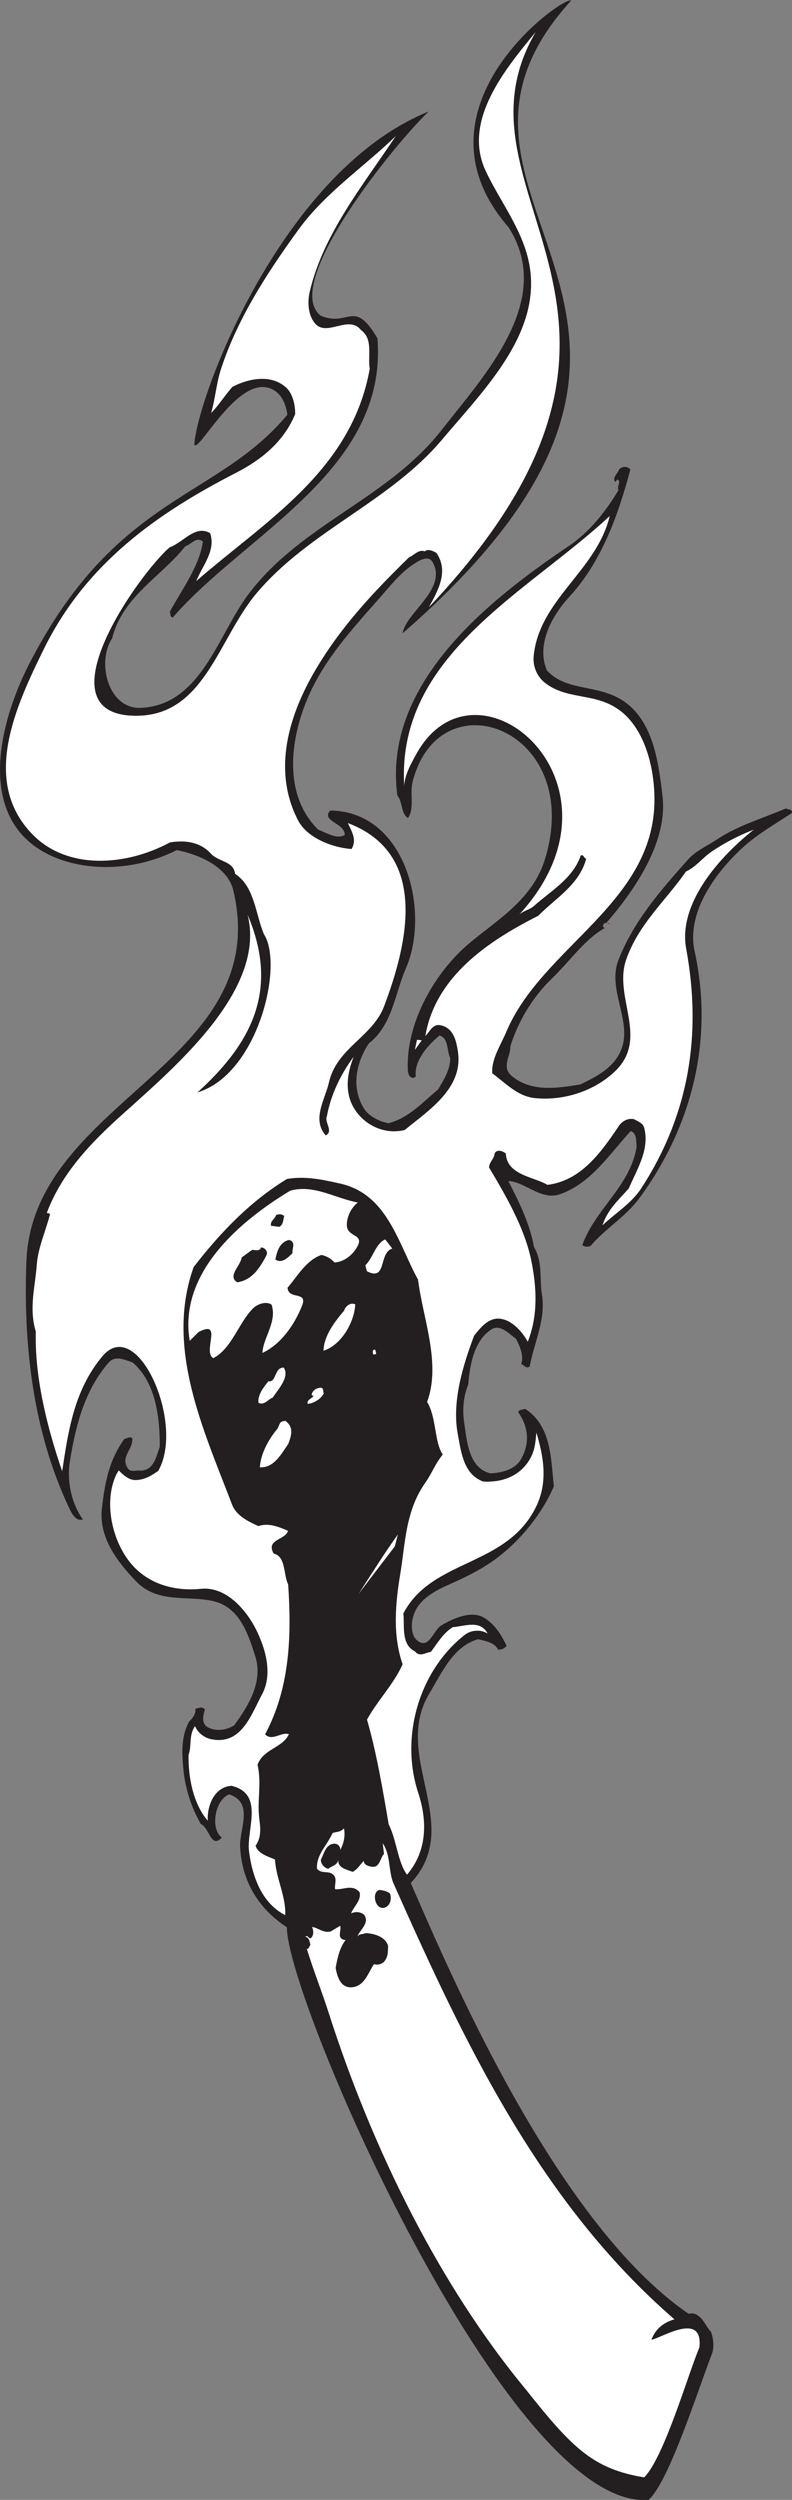 <?xml version="1.0" encoding="UTF-8" standalone="no"?>
<svg
   xmlns:dc="http://purl.org/dc/elements/1.1/"
   xmlns:cc="http://creativecommons.org/ns#"
   xmlns:rdf="http://www.w3.org/1999/02/22-rdf-syntax-ns#"
   xmlns:svg="http://www.w3.org/2000/svg"
   xmlns="http://www.w3.org/2000/svg"
   viewBox="0 0 151.2 477.107"
   height="477.107"
   width="151.2"
   xml:space="preserve"
   id="svg2"
   version="1.1"><rect x="0" y="0" width="151.2" height="477.107" fill="#808080" stroke="none"/><defs
     id="defs6" /><g
     transform="matrix(1.333,0,0,-1.333,0,477.107)"
     id="g10"><g
       transform="scale(0.1)"
       id="g12"><path
         id="path14"
         style="fill:#231f20;fill-opacity:1;fill-rule:nonzero;stroke:none"
         d="m 37.766,1773.14 c 8.75,231.06 355.316,283.79 296.3,531.48 -8.086,33.49 -48.707,51.15 -80.929,57.45 -52.207,-26.47 -117.028,-32.48 -170.914,-11.91 -122.027,47.68 -85.16,195.52 -36.215,286.56 123.871,234.7 265.262,228.12 365.558,348.74 -2.671,19.13 -11.414,35.96 -30.8,39.23 -45.817,7.53 -98.461,-96.76 -102.512,-81.64 5.418,71.41 126.496,392.03 335.777,476.52 -45.23,-42.25 -212.996,-247.07 -154.601,-292.43 40.414,-16.8 47.34,25.52 81.136,-32.43 15.008,-188.8 -189.261,-279.75 -293.086,-399.55 -4.398,0.61 -2.753,5.29 -4.367,7.98 16.059,29.93 42.825,65.64 47.453,100.77 -9.632,7.67 -16.843,-4.52 -25.168,-6.75 -34.773,-44.09 -89.468,-71.24 -104.851,-131.98 -22.734,-34.47 -5.34,-102.73 42.465,-99.41 85.367,5.03 109.078,104.57 152.965,162.93 76.031,100.62 198.964,136.01 276.23,234.51 62.434,79.82 162.395,185.97 96.289,290.42 -149.426,171.09 80.129,332.88 89.336,324.66 C 553.762,3287.8 1105.7,3133.27 576.77,2672.6 c 3.945,29.28 64.929,63.67 42.671,101.95 -5.918,10.45 -19.871,1.8 -26.277,-2.59 -19.785,-12.66 -33.789,-31.12 -50.039,-49.52 -37.926,-43.16 -79.691,-87.79 -103.535,-145.22 -23.789,-57.65 -34.336,-135.6 15.863,-185.68 12.469,-4.91 27.043,-14.38 38.211,-7.83 0.699,17.36 -34.375,19.33 -20.75,35.02 109.422,-1.26 143.617,-145.77 108.172,-226.49 -15.586,-35.83 -19.016,-80.44 -52.734,-106.86 -19.618,-29.11 -25.223,-65.61 -6.411,-94.24 6.809,-10.43 22.512,-18.26 34.817,-20.09 29.687,8.17 48.742,30.22 70.637,48.35 7.878,13.04 17.996,29.35 17.312,45.21 -5.144,10.88 -1.875,27.81 -15.266,32.03 -16.023,-13.44 -36.648,-35.46 -33.953,-58.82 -7.011,-5.44 -10.906,2.43 -11.367,8.33 -3.496,67.95 38.762,142.36 90.692,184.81 40.187,33.06 89.003,62.19 105.917,118.88 56.172,185.1 -151.48,262.64 -189.878,109.63 -4.25,-17.42 3.23,-37.03 -6.504,-51.45 -10.598,6.3 -7.395,23.43 -15.266,32.02 -21.437,159.89 130.52,279.96 245.539,357.38 28.863,19.55 51.844,47.77 71.258,80.17 -3.234,5.38 4.863,11.78 -1.883,15.32 -0.969,-1.37 -1.711,-3.57 -3.605,-3.19 -3.086,6.53 4.453,11.67 6.445,17.55 4.727,4.84 12.414,4.44 15.937,-0.41 -16.609,-61.96 -39.953,-130.41 -86.882,-181.56 -26.118,-28.17 -48.039,-69.49 -32.7,-105.95 27.872,-29.99 69.961,-19.82 106.106,-41.57 46.223,-27.74 53.801,-90.14 59.465,-137.88 7.808,-64.12 -37.063,-132.1 -80.149,-181.76 1.785,-0.86 3.274,-2.25 4.981,-1.12 5.222,-2.84 -10.762,6.04 -10.047,-4.92 l 2.637,-1.53 c -28.516,-15.88 -50.43,-48.06 -75.625,-72.19 -27.446,-26.53 -48.032,-60.36 -59.727,-97.38 0.699,-14.3 -13.305,-29.42 2.227,-42.43 28.066,-23.24 64.429,-17.51 98.179,-12.03 24.825,12.22 50.981,25.25 60.102,54.44 11.875,38.86 -21.086,82.85 -5.942,122.81 21.372,55.88 61.34,101.37 99.387,144.1 11.426,13.1 27.655,19.9 41.865,29.28 29.23,19.87 65.66,30.3 98.86,44.54 2.96,-1.87 9.72,-0.51 8.47,-6.64 -23.3,-15.38 -47.67,-29.27 -68.56,-47.8 -37.87,-34.22 -83.065,-92.7 -70.607,-150 27.377,-124.63 -2.391,-248.97 -79.137,-353.58 -19.973,-26.98 -49.153,-43.71 -69.934,-68.46 -4.054,-1.52 -8.074,-1.49 -11.726,1.32 17.937,51.18 68.777,84.42 77.754,140.77 -0.852,7.36 0.671,19.13 -8.469,22.48 -30.418,-32.9 -57.332,-75.55 -102.11,-90.67 -26.589,-8.92 -50.507,18.79 -73.078,18.98 15.024,-29.42 30.852,-61.06 36.633,-94.29 12.899,-21.51 7.781,-46.51 11.262,-66.97 6.16,-37.14 -11.059,-69.4 -17.363,-104.08 -4.739,-3.95 -8.184,2.26 -12.278,3.39 4.563,11.25 -2.226,26.61 -7.566,36.54 -9.504,6.37 -22.453,21.4 -35.156,13.09 -25.059,-16.3 -30.793,-51.49 -33.047,-78.85 -6.973,-17.24 -8.489,-35.71 -5.891,-53.74 4.004,-26.57 6.074,-65.91 37.742,-73.48 16.496,0.85 35.59,5.3 44.106,20.96 12.625,22.77 10.156,45.3 -4.258,66.62 1.023,4.52 6.734,3.15 9.844,4.87 37.664,-24.9 36.648,-70.21 41.089,-110.93 -16.98,-39.78 -48.203,-78.01 -82.964,-103.82 -18.996,-14.01 -40.95,-25.24 -62.883,-34.91 -24.317,-10.75 -50.735,-23.62 -56.485,-51.25 -1.933,-9.44 -1.855,-23.01 5.832,-30.09 17.5,-15.37 23.536,13.67 35.223,20.8 15.774,9.36 41.895,21.71 60.188,11.67 16.609,-9.59 25.586,-24.79 33.484,-40.95 -4.426,-4.31 -5.82,-4.91 -12.129,-5.48 -5.293,10.61 -18.762,12.59 -28.769,15.02 -35.457,-9.94 -51.7,-47.51 -69.739,-77.53 -54.675,-90.45 50.703,-188.391 -26.668,-271.536 50.051,-114.101 204.981,-485.051 397.996,-616.746 17.274,4.617 24.504,-19.074 31.824,-25.586 3.27,-8.039 5.06,-21.379 1.67,-31.203 C 999.57,157.266 957.969,25.73 928.848,0 728.645,-16.301 410.281,717.422 410.914,819.797 c -39.394,25.555 -64.605,64.723 -67.023,115.348 -1.211,25.316 20.148,62.914 -15.625,74.955 -20.703,-7.76 -27.321,-49.541 -10.664,-61.709 -15.219,-17.227 -17.895,14.375 -29.883,19.187 -13.555,23.125 -22.117,50.922 -24.711,74.742 -2.457,24.98 -4.332,49.45 7.875,72.11 4.476,4.11 10.461,11.72 8.73,18.17 4.84,1.07 9.707,3.72 13.805,-0.75 -2.363,-8.67 -5.609,-20.68 4.719,-25.94 11.379,-5.87 26.707,-3.98 37.445,3.35 21.547,29.4 41.242,63.21 29.992,98.54 -10.316,32.68 -22.476,69.77 -59.461,78.81 -37.175,8.99 -80.258,-4.12 -111.636,28.94 -25.997,27.15 -53.493,62.35 -48.5,104.49 4.257,35.69 9.82,68.16 32.281,99.15 3.551,0.06 8.027,4.16 11.168,0.76 1.472,-16.32 -17.168,-25.77 -6.653,-42.57 4.407,-7.29 12.68,-2.4 19.079,-3.81 19.093,1.11 21.902,20.59 26.949,34.2 0.355,41.11 -5.742,92.98 -39.067,120.84 -10.972,3.52 -24.675,10.55 -34.05,-0.21 -34.793,-39.88 -47.352,-91.17 -55.219,-139.19 -5.246,-29.5 1.465,-62.03 18.203,-85.41 -11.063,-3.63 -16.891,10.63 -20.953,19.13 -50.938,109.41 -64.332,231.77 -59.949,350.21 v 0" /><path
         id="path16"
         style="fill:#ffffff;fill-opacity:1;fill-rule:nonzero;stroke:none"
         d="m 51.254,1672.86 c -10.008,33.21 -0.961,63.5 1.426,95.35 1.773,24.99 12.871,48.48 19.043,72.88 -1.738,0.64 -3.277,2.23 -4.926,0.9 23.531,63.6 72.633,109.97 119.824,151.82 71.328,64.32 194.281,171.4 167.988,275.74 45.204,-106.53 7.204,-182.78 -71.82,-254.43 86.754,26.11 124.149,182.61 95.063,226.77 -12.149,29.52 -13.372,68.2 -41.149,86.17 -2.351,18.76 -23.68,16.84 -34.75,29.03 -15.488,17.03 -37.781,19.53 -58.66,15.94 -63.313,-34.13 -147.828,-39.84 -197.758,12.55 -72.207,75.62 -23.633,181.37 17.387,264.59 60.144,122.45 162.769,194.54 275.867,252.48 35.059,18.09 67.434,43.71 83.945,83.58 0.204,12.54 -3.257,28.77 -12.281,37.5 -20.859,19.6 -52.269,14.53 -77.387,1.78 -11.175,-12.36 -18.636,-25.28 -30.707,-37.65 5.926,20.31 7.555,41.7 13.301,60.18 22.758,72.31 66.899,140.73 112.539,203.34 37.989,52.08 93.715,89.34 138.625,133.03 -46.719,-70.25 -103.98,-140.21 -123.273,-222.96 -3.313,-14.26 -2.68,-33.27 7.711,-45.42 16.886,-19.77 48.195,13.14 65.867,-9.55 17.656,-12.65 9.238,-36.98 12.375,-55.31 -25.906,-146.27 -150.93,-218.78 -248.481,-303.99 9.129,22.51 28.411,43.72 19.95,68.65 -21.418,12.54 -38.532,-13.44 -57.903,-20.19 -43.652,-37.19 -188.207,-240.97 -48.382,-241.24 98.148,-0.23 117.562,109.52 172.453,175.06 75.531,90.01 190.957,130.97 266.328,220.72 63.242,75.13 152.207,161.61 120.547,267.26 -12.727,42.51 -40.442,78.56 -58.703,117.58 -32.958,71.43 27.902,144.94 71.972,198.43 -138.984,-236.7 245.995,-401.42 -153.015,-823.6 13.476,24.56 28.589,51.35 10.867,77.59 -4.864,3.16 -13.328,6.46 -16.446,2.28 -9.199,3.56 -15.261,-5.43 -22.734,-8.33 -48.769,-47.61 -96.449,-97.62 -133.43,-160.13 -39.004,-65.74 -63,-145.07 -25.437,-217.04 13.164,-25 49.387,-38.71 76.422,-40.6 7.972,13.51 0.371,24.4 -5.274,37.15 117.407,-44.34 84.867,-174.88 51.938,-262.06 -16.336,-43.84 -67.992,-59.91 -79.071,-109.25 -5.64,-24.69 -24.859,-52.8 -4.625,-75.91 11.758,6.04 -2.41,18.97 1.727,27.66 5.309,29.28 19.113,59.29 38.32,84.94 -9.773,-24.24 -13.734,-52.72 2.172,-76.32 15.278,-22.89 43.586,-35.36 70.942,-28.48 34.722,28.48 84.648,60.13 76.023,113.11 -2.344,15.42 -6.387,32.17 -23.379,36.54 -12.754,3.49 -16.355,-8.85 -23.144,-15.12 14.484,85.69 91.14,136.55 161.836,172.21 24.492,25.06 58.449,43.97 68.625,81.7 -3.723,0.56 -3.567,6.63 -7.922,4.57 -11.035,-32.84 -42.45,-50.39 -66.739,-72.06 -6.277,-5.69 -15.293,-6.99 -21.355,-12.63 172.059,187.58 -62.277,385.44 -147.563,229.53 -7.8,-14.13 -16.367,-29.57 -17.097,-45.16 -11.348,187.12 176.496,276.46 294.211,386.25 -18.489,-78.29 -101.465,-119.7 -108.867,-201.05 -1.282,-14.38 4.98,-29.42 17.195,-38.41 29.101,-22.08 65.285,-14.83 96.816,-32.69 41.914,-23.32 57.403,-80.25 58.907,-126.66 5.253,-153.53 -160.106,-216.12 -211.993,-339.47 -8.34,-19.63 -21.894,-39.75 -20.144,-59.57 18.554,-13.53 36.074,-33.14 61.445,-35.48 41.231,-4.11 86.16,10.38 115.906,39.97 46.536,46.8 -3.691,104.46 14.168,157.62 17.618,51.54 57.016,85.05 85.93,126.91 14.102,6.45 23.03,18.87 35.42,27.54 18.79,13.07 39.55,23.76 61.56,32.33 -48.55,-38.43 -108.796,-105.62 -96.734,-170.6 22.694,-123 3.942,-237.7 -64.23,-342.68 -14.207,-21.87 -37.059,-35.57 -55.723,-53.28 7.961,23.54 22.539,35.69 37.766,52.93 12.207,28.45 30.332,56.5 21.875,87.23 -1.672,6.23 -8.821,8.78 -14.563,11.92 -9.172,1.78 -17.234,-3.06 -21.973,-10.35 -25.984,-38.62 -54.472,-77.91 -101.96,-83.72 -18.684,11.5 -58.047,13.66 -59.512,44.92 -4.824,3.83 -12.383,6.26 -15.942,0.41 -1.004,-8.75 -7.175,-11.51 -8.171,-20.25 24.777,-41.73 50.058,-85.34 60.078,-131.04 8.574,-41.17 10.293,-80.84 -4.532,-118.68 -4.914,9.16 -18.839,29.5 -38.214,32.78 -17.286,2.95 -28.895,-11.98 -38.614,-23.95 -15.347,-40.9 -31.922,-93.04 -23.66,-139.65 4.942,-26.76 8.192,-58.88 36.633,-69.32 25.144,-1.52 49.766,6.43 64.598,28.46 9.582,14.15 10.246,27.49 11.574,41.67 10.125,-33.63 16.582,-69.35 0.652,-103.94 -41.433,-89.12 -149.832,-75.6 -191.172,-155.11 2.024,-17.51 -3.691,-44.45 16.785,-54.35 6.516,-8.51 15.129,-1.52 22.688,-0.61 9.648,13.07 18.078,27.36 31.316,35.36 17.063,1.23 39.145,11.16 49.934,-9.13 -10.188,6.41 -24.109,5.13 -33.289,-2.24 -65.664,-51.92 -92.168,-146.85 -66.145,-225.71 13.157,-39.939 13.157,-83.189 -16.047,-117.31 -13.355,18.262 -15,50.144 -26.226,72.105 -8.574,50.315 -17.277,101.925 -31.047,149.955 14.648,26.88 38.164,50.58 51.008,79.21 -14.77,42.64 -10.207,88 -3.235,130.21 7.2,43.84 7.422,89.6 35.54,129.45 9.226,12.96 14.265,27.46 25.21,40.65 -12.418,18.08 -8.543,51.88 -22.418,75.36 20.235,55.13 -5.968,118.78 -13.031,175.07 -28.711,52.28 -43.679,122.28 -111.519,137.53 -25.852,5.78 -50.024,11.12 -76.219,6.56 -52.324,-31.85 -95.238,-76.35 -133.625,-126.09 -41.18,-115.35 14.012,-232.46 55.027,-340.16 6.328,-16.13 23.18,-24.1 37.653,-30.7 14.961,4.9 28.797,-0.98 42.367,-6.7 -2.91,-13.26 -32.238,-11.98 -20.445,-32.68 17.617,-4.2 13.652,-29.33 20.75,-44.16 4.992,-73.55 2.64,-147.97 -33.004,-214.59 9.941,-10.5 23.07,3.73 34.046,0.2 -8.964,-19.79 -36.312,-20.88 -44.917,-43.69 6.082,-26.02 -0.559,-50.31 2.382,-76.272 1.457,-12.09 4.055,-26.778 -5.179,-39.727 3.273,-11.387 18.226,-15.625 27.8,-19.746 1.618,-27.656 15.879,-52.598 14.664,-79.668 -32.765,16.633 -47.242,53.992 -51.902,92.195 -3.551,30.715 22.285,81.548 -24.914,92.978 -24.801,-1.45 -35.301,-28.689 -34.105,-49.939 -20.61,23.684 -28.145,61.799 -27.493,94.289 4.84,13.56 0.051,28.11 9.289,41.05 3.606,-9.28 13.45,-16.9 23.297,-18.72 43.133,-8.73 56.868,34.86 72.918,64.8 15.391,29.09 4.489,65.62 -8.972,92.56 -14.203,28.06 -42.825,61.64 -78.852,58.01 -33.219,-3.32 -67.973,4.08 -93.621,29.08 -32.344,31.69 -47.328,93.43 -27.293,135.13 l 3.258,5.34 c 4.676,-5 14.285,-14.23 23.996,-13.85 12.43,0.2 22.105,5.69 32.578,13.18 38.785,67.67 -29.965,223.85 -80.062,164.03 -40.86,-48.86 -49,-108.32 -57.559,-164.57 -22.41,65.34 -39.359,135.25 -37.789,200.09 v 0" /><path
         id="path18"
         style="fill:#ffffff;fill-opacity:1;fill-rule:nonzero;stroke:none"
         d="m 439.48,788.887 c 3.348,0 3.379,4.023 5.129,5.832 -1.496,4.722 -1.484,10.527 -7.562,11.57 4.394,2.742 3.523,-1.504 7.562,-2.434 4.7,3.274 4.996,10.481 2.286,16.438 8.472,-0.84 16.085,-9.277 26.695,-6.445 l 13.652,8.125 c 2.106,-7.024 -6.051,-19.012 7.703,-20.45 -8.636,-11.015 -11.879,-26.378 -14.261,-39.941 2.523,-13.582 7.48,-28.762 23.238,-27.656 18.363,1.347 23.605,21.711 31.879,33.281 4.367,-2.168 11.594,-0.012 14.765,3.965 5.735,6.887 4.825,14.441 5.274,21.914 -3.828,13.469 -19.883,17.637 -31.914,18.43 -4.141,-2.004 -10.274,-0.754 -12.129,-5.481 2.043,9.016 18.789,19.746 9.492,31.965 -5.559,4.09 -11.934,4.605 -18.519,1.727 3.953,10.207 15.406,19.062 12.125,30.449 -10.329,11.945 -23.293,2.898 -35.012,4.219 -1.067,7.285 3.961,15.996 -3.551,21.562 -6.93,5.059 -15.617,0.051 -22.324,7.617 -1.332,19.922 13.812,32.461 22.379,51.25 8.054,2.383 10.429,1.008 16.289,6.594 2.012,-10.832 -0.164,-20.996 -5.332,-30.852 0.219,5.852 -4.281,9.329 -9.082,8.926 -11.992,-0.976 -14.223,-14.285 -18.782,-23.086 0.481,-6.777 4.411,-10.625 10.407,-13.035 4.629,4.356 12.828,4.551 14.621,12.828 -1.055,-11.875 13.289,-13.824 20.394,-17.051 6.95,3.207 10.789,10.473 16.082,15.688 -0.007,-5.805 7.18,-7.668 11.371,-8.32 12.04,-1.68 11.649,12.254 17.618,18.308 l -1.887,15.321 c 11.727,-17.137 7.977,-39.762 15.273,-56.981 102.11,-229.851 210.137,-458.008 402.559,-624.668 -14.91,-4.219 -26.836,-12.988 -32.988,-29.121 11.465,0.742 74.57,42.344 68.71,-11.016 C 984.668,177.695 951.477,62.117 922.668,32.227 848.867,44.277 818.738,75.41 753.086,158.125 629.504,307.363 533.313,501.934 470.582,697.793 c -9.707,30.391 -21.754,60.383 -31.102,91.094 v 0" /><path
         id="path20"
         style="fill:#ffffff;fill-opacity:1;fill-rule:nonzero;stroke:none"
         d="m 415.48,1874.34 c 33.731,9.7 64.692,-10.98 97.016,-16.8 -9.648,-7.27 -16.512,-21.59 -15.734,-33.65 1.218,-16.16 25.523,-11.21 14.715,-29.94 -7.258,-12.86 -19.645,-21.54 -32.375,-22.27 -5.848,6.01 -10.594,8.75 -18.727,10.81 -22.227,-7.74 -34.684,-31.14 -48.52,-46.88 0.825,-18.07 29.633,-4.11 20.602,-26.15 -10.824,-26.97 -29.894,-54.82 -56.637,-67.33 1.043,21.9 21.293,44.49 13.157,69.06 -7.782,5.72 -20.231,0.6 -25.786,-4.45 -20.617,-19.57 -30.832,-57.98 -57.601,-72.06 -16.125,8.6 14.566,56.29 -21.36,37.3 l -12.488,-12.49 c -16.41,97.03 71.969,171.55 143.738,214.85 v 0" /><path
         id="path22"
         style="fill:#231f20;fill-opacity:1;fill-rule:nonzero;stroke:none"
         d="m 543.469,873.371 c 4.922,-0.91 10.156,-1.289 14.969,-5.129 2.988,-7.004 0.488,-16.804 -6.094,-19.687 -14.461,-6.778 -21.414,21.679 -8.875,24.816 v 0" /><path
         id="path24"
         style="fill:#ffffff;fill-opacity:1;fill-rule:nonzero;stroke:none"
         d="m 396.313,1532.36 c 5.167,6.52 2.156,11.96 12.488,12.5 12.211,-9 8.648,-20.65 4.097,-32.8 -10.398,-15.26 -20.777,-34.76 -40.695,-33.64 0.938,18.98 12.34,39.65 24.11,53.94 v 0" /><path
         id="path26"
         style="fill:#ffffff;fill-opacity:1;fill-rule:nonzero;stroke:none"
         d="m 384.441,1601.63 c 11.735,-2.2 8.379,20.3 21.977,19.5 8.742,-13.49 -7.844,-30.64 -15.734,-42.79 -6.844,-2.73 -11.875,-11.43 -20.45,-7.7 -1.648,11.14 7.504,22.73 14.207,30.99 v 0" /><path
         id="path28"
         style="fill:#231f20;fill-opacity:1;fill-rule:nonzero;stroke:none"
         d="m 361.223,1789.8 c 4.398,-0.6 10.847,-2.22 12.683,3.4 4.649,0.13 10.856,-5.56 7.559,-11.57 -9.77,-18.45 -20.457,-35.13 -41.66,-38.36 -14.617,8.79 4.824,23.59 6.293,35.57 l 15.125,10.96 v 0" /><path
         id="path30"
         style="fill:#ffffff;fill-opacity:1;fill-rule:nonzero;stroke:none"
         d="m 569.844,1382.25 -4.356,-17 -51.972,-68.1 c 18.632,28.62 36.836,58.03 56.328,85.1 v 0" /><path
         id="path32"
         style="fill:#ffffff;fill-opacity:1;fill-rule:nonzero;stroke:none"
         d="m 448.996,1580.36 -2.641,1.53 c 0.422,5.9 6.204,10.13 13.04,10.41 4.437,0.06 2.753,-5.29 4.367,-7.98 -4.703,-9.05 -15.27,-14.56 -23.149,-15.11 -1.402,6.08 5.625,7.29 8.383,11.15 v 0" /><path
         id="path34"
         style="fill:#231f20;fill-opacity:1;fill-rule:nonzero;stroke:none"
         d="m 413.844,1803.91 c 10.699,-2.49 4.078,-12.74 5.066,-18.93 -6.012,-5.85 -15.195,-15.66 -24.551,-9.03 2.414,11.78 6.063,24.8 19.485,27.96 v 0" /><path
         id="path36"
         style="fill:#231f20;fill-opacity:1;fill-rule:nonzero;stroke:none"
         d="m 395.383,1839.53 c 3.988,1.74 8.012,1.7 11.719,-1.32 -1.512,-3.52 -0.832,-12.71 -7.207,-15.53 l -11.782,1.52 c -1.265,7.25 4.875,8.44 7.27,15.33 v 0" /><path
         id="path38"
         style="fill:#ffffff;fill-opacity:1;fill-rule:nonzero;stroke:none"
         d="m 493.051,1702.97 c 1.058,5.18 8.726,12.36 15.734,8.67 -1.344,-25.77 -19.863,-58.16 -45.527,-66.37 0.722,22.26 16.937,42.44 29.793,57.7 v 0" /><path
         id="path40"
         style="fill:#ffffff;fill-opacity:1;fill-rule:nonzero;stroke:none"
         d="m 535.156,1646.48 c 3.418,2.25 2.688,-4.18 3.762,-5.68 l -4.16,-1.11 c -0.617,2.28 -1.82,5.08 0.398,6.79 v 0" /><path
         id="path42"
         style="fill:#ffffff;fill-opacity:1;fill-rule:nonzero;stroke:none"
         d="m 523.203,1767.67 c 11.055,10.31 14.317,30.58 28.406,37.04 l 10.207,-13.1 c -19.953,-6.24 -7.296,-47.65 -36.336,-32.47 l -2.277,8.53 v 0" /><path
         id="path44"
         style="fill:#ffffff;fill-opacity:1;fill-rule:nonzero;stroke:none"
         d="m 604.063,2089.84 -9.903,-13.8 3.059,14.41 6.844,-0.61 v 0" /></g></g></svg>